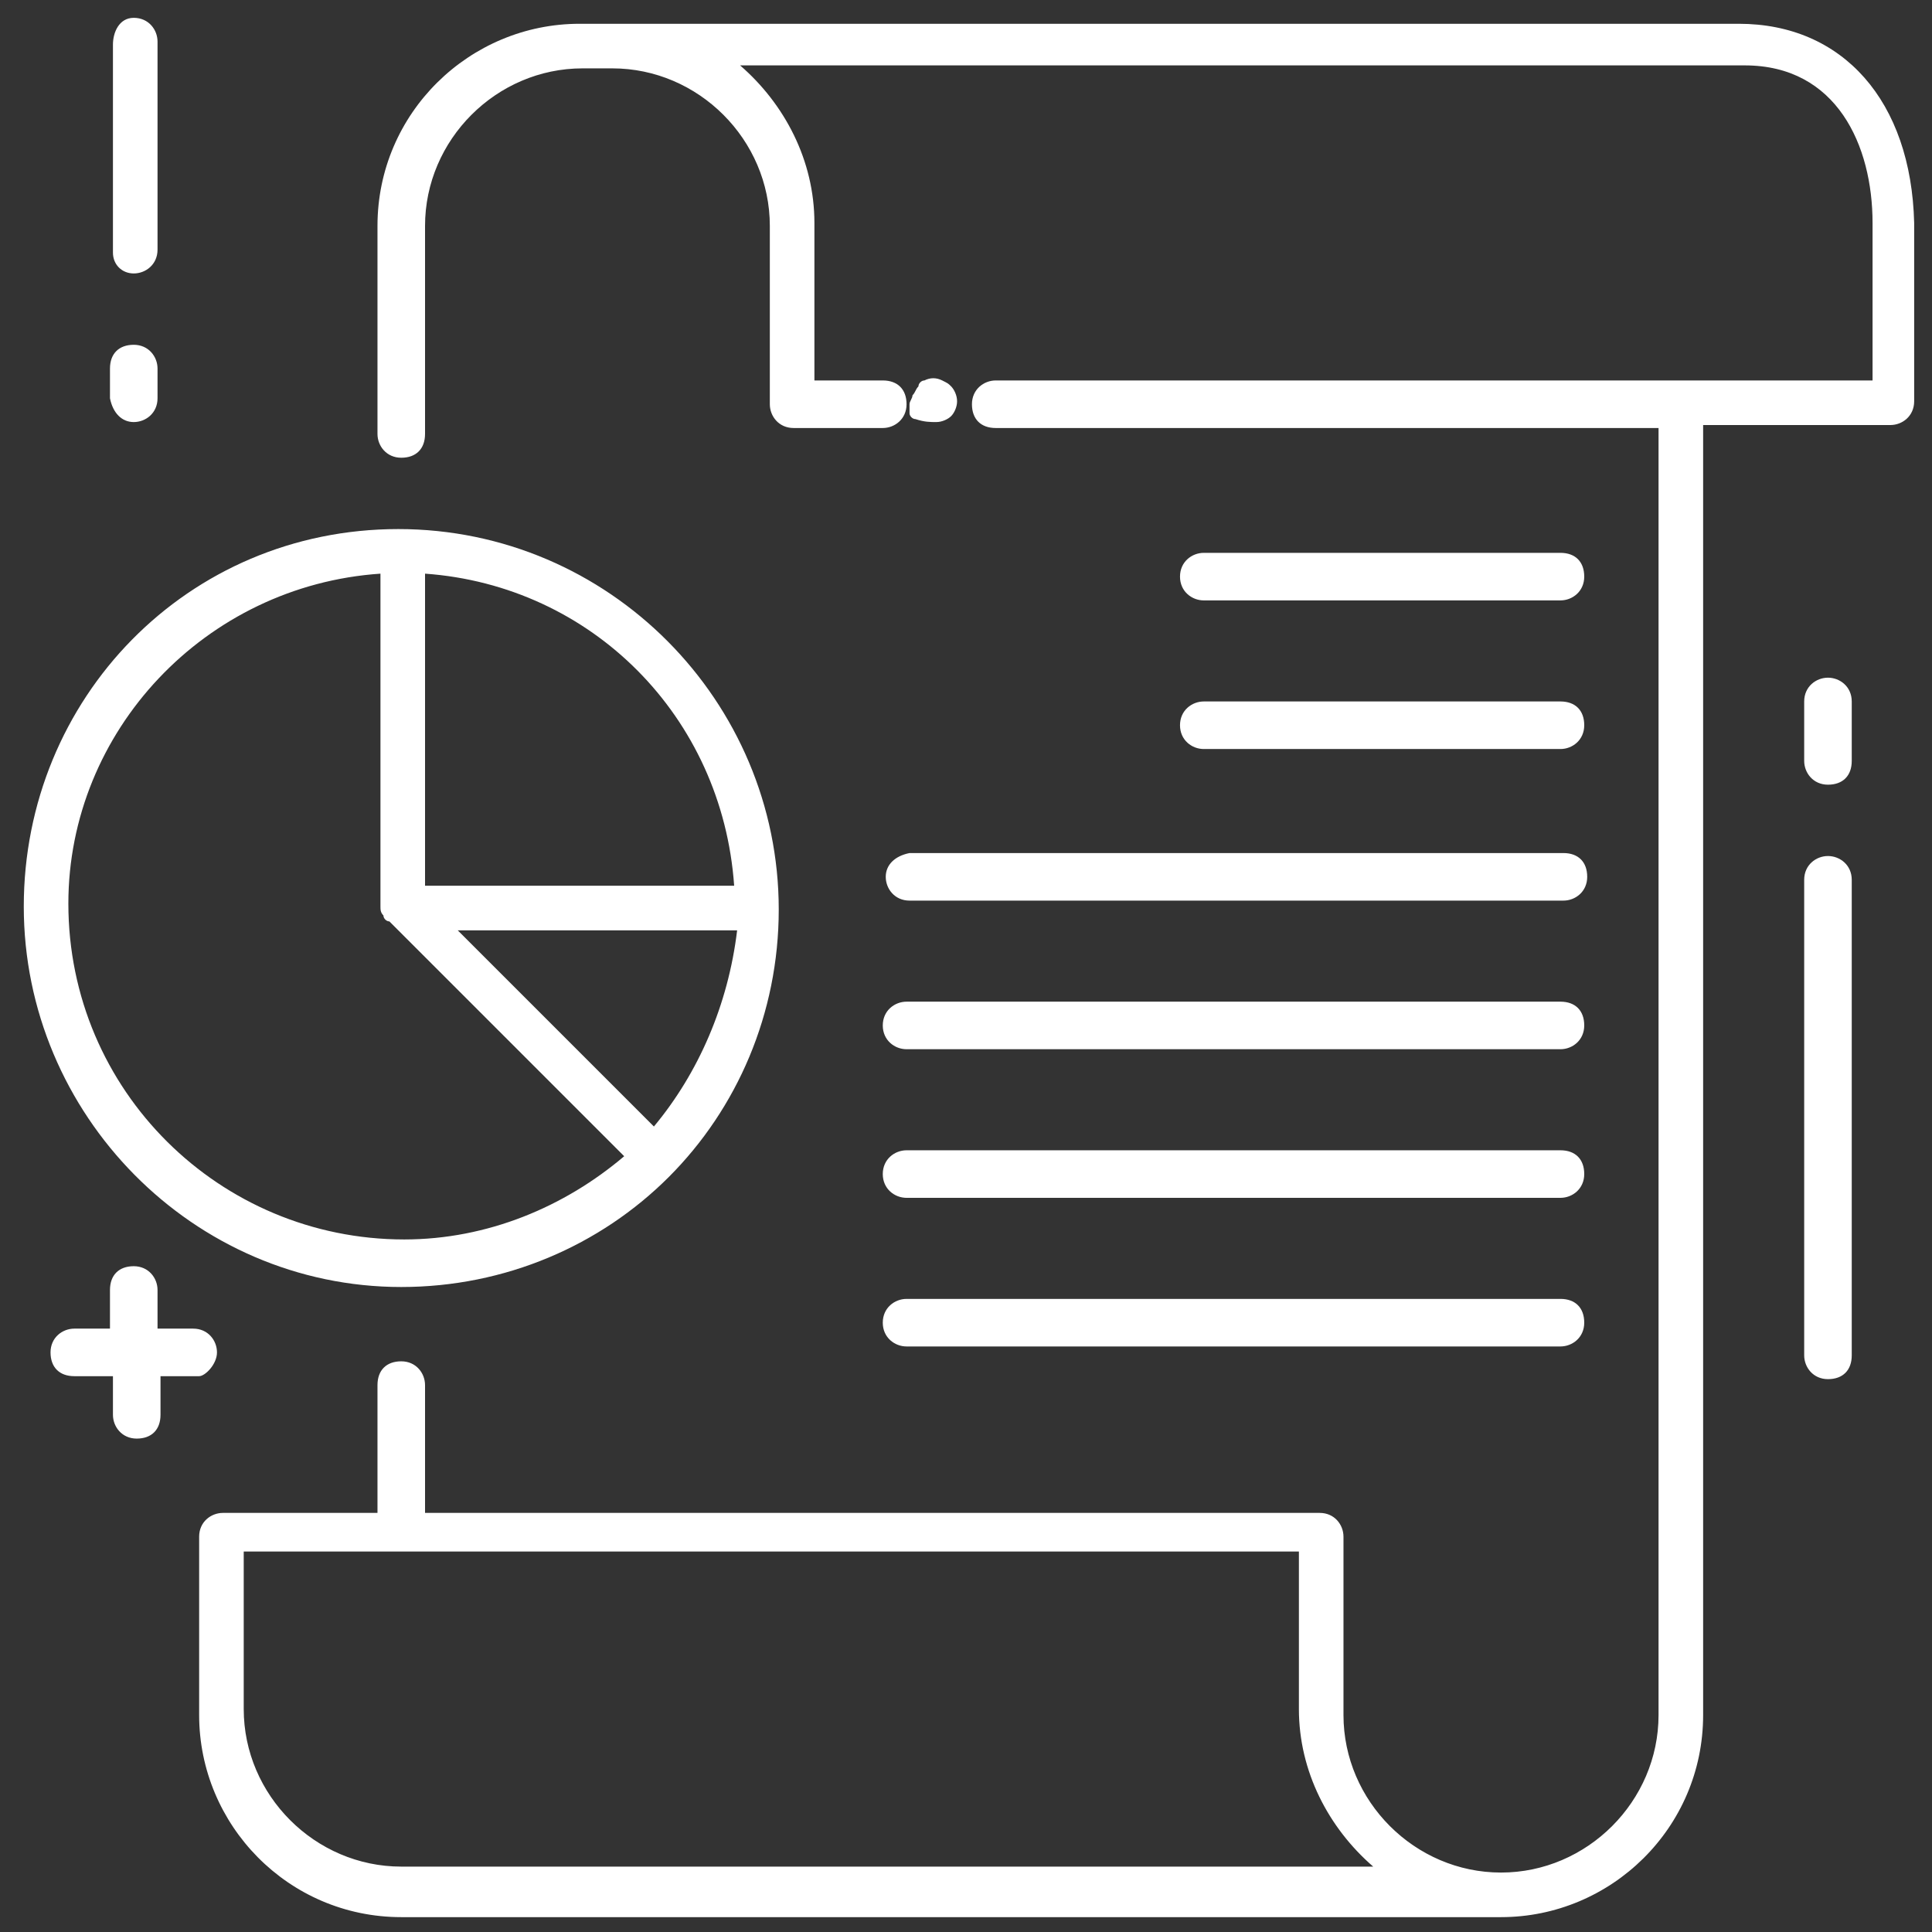 <?xml version="1.0" ?><svg id="Layer_1" style="enable-background:new 0 0 65 65;" version="1.1" viewBox="0 0 65 65" xml:space="preserve" xmlns="http://www.w3.org/2000/svg" xmlns:xlink="http://www.w3.org/1999/xlink"><rect x="0" y="0" width="65" height="65" fill="#333333" stroke="none"/><style type="text/css">
	.st0{fill:#fff;}
</style><g><path class="st0" d="M61.5,28.8c-0.4,0-0.8,0.3-0.8,0.8v16c0,0.4,0.3,0.8,0.8,0.8s0.8-0.3,0.8-0.8v-16   C62.3,29.1,61.9,28.8,61.5,28.8z"/><path class="st0" d="M61.5,22.8c-0.4,0-0.8,0.3-0.8,0.8v2c0,0.4,0.3,0.8,0.8,0.8s0.8-0.3,0.8-0.8v-2C62.3,23.1,61.9,22.8,61.5,22.8   z"/><path class="st0" d="M4.5,9.2c0.4,0,0.8-0.3,0.8-0.8v-7c0-0.4-0.3-0.8-0.8-0.8S3.8,1.1,3.8,1.5v7C3.8,8.9,4.1,9.2,4.5,9.2z"/><path class="st0" d="M4.5,14.2c0.4,0,0.8-0.3,0.8-0.8v-1c0-0.4-0.3-0.8-0.8-0.8s-0.8,0.3-0.8,0.8v1C3.8,13.9,4.1,14.2,4.5,14.2z"/><path class="st0" d="M7.3,45.5c0-0.4-0.3-0.8-0.8-0.8H5.3v-1.3c0-0.4-0.3-0.8-0.8-0.8s-0.8,0.3-0.8,0.8v1.3H2.5   c-0.4,0-0.8,0.3-0.8,0.8s0.3,0.8,0.8,0.8h1.3v1.3c0,0.4,0.3,0.8,0.8,0.8s0.8-0.3,0.8-0.8v-1.3h1.3C6.9,46.3,7.3,45.9,7.3,45.5z"/><path class="st0" d="M58.5,0.8h-39c-3.7,0-6.8,3-6.8,6.8v7c0,0.4,0.3,0.8,0.8,0.8s0.8-0.3,0.8-0.8v-7c0-2.9,2.4-5.3,5.3-5.3h1   c2.9,0,5.3,2.4,5.3,5.3v6c0,0.4,0.3,0.8,0.8,0.8h3c0.4,0,0.8-0.3,0.8-0.8s-0.3-0.8-0.8-0.8h-2.3V7.5c0-2.1-1-4-2.5-5.3h33.8   c3.1,0,4.3,2.7,4.3,5.3v5.3H33.5c-0.4,0-0.8,0.3-0.8,0.8s0.3,0.8,0.8,0.8h22.3v43.3c0,2.9-2.4,5.3-5.3,5.3c-2.9,0-5.3-2.4-5.3-5.3   v-6c0-0.4-0.3-0.8-0.8-0.8H14.3v-4.3c0-0.4-0.3-0.8-0.8-0.8s-0.8,0.3-0.8,0.8v4.3H7.5c-0.4,0-0.8,0.3-0.8,0.8v6   c0,3.7,3,6.8,6.8,6.8h37c3.7,0,6.8-3,6.8-6.8V14.3h6.3c0.4,0,0.8-0.3,0.8-0.8v-6C64.3,3.4,62,0.8,58.5,0.8z M13.5,62.8   c-2.9,0-5.3-2.4-5.3-5.3v-5.3h35.5v5.3c0,2.1,1,4,2.5,5.3H13.5z"/><path class="st0" d="M30.5,35.3h22c0.4,0,0.8-0.3,0.8-0.8s-0.3-0.8-0.8-0.8h-22c-0.4,0-0.8,0.3-0.8,0.8S30.1,35.3,30.5,35.3z"/><path class="st0" d="M29.8,29.5c0,0.4,0.3,0.8,0.8,0.8h22c0.4,0,0.8-0.3,0.8-0.8s-0.3-0.8-0.8-0.8h-22   C30.1,28.8,29.8,29.1,29.8,29.5z"/><path class="st0" d="M40.5,25.2h12c0.4,0,0.8-0.3,0.8-0.8s-0.3-0.8-0.8-0.8h-12c-0.4,0-0.8,0.3-0.8,0.8S40.1,25.2,40.5,25.2z"/><path class="st0" d="M40.5,20.2h12c0.4,0,0.8-0.3,0.8-0.8s-0.3-0.8-0.8-0.8h-12c-0.4,0-0.8,0.3-0.8,0.8S40.1,20.2,40.5,20.2z"/><path class="st0" d="M30.5,40.3h22c0.4,0,0.8-0.3,0.8-0.8s-0.3-0.8-0.8-0.8h-22c-0.4,0-0.8,0.3-0.8,0.8S30.1,40.3,30.5,40.3z"/><path class="st0" d="M30.5,45.3h22c0.4,0,0.8-0.3,0.8-0.8s-0.3-0.8-0.8-0.8h-22c-0.4,0-0.8,0.3-0.8,0.8S30.1,45.3,30.5,45.3z"/><path class="st0" d="M13.5,43.3c3.5,0,6.7-1.4,9-3.7c0,0,0,0,0,0s0,0,0,0c2.3-2.3,3.7-5.5,3.7-9c0-7-5.7-12.8-12.8-12.8   S0.8,23.5,0.8,30.5S6.5,43.3,13.5,43.3z M22,37.9l-6.6-6.6h9.4C24.5,33.8,23.5,36.1,22,37.9z M24.7,29.8H14.3V19.3   C19.9,19.7,24.3,24.1,24.7,29.8z M12.8,19.3v11.2c0,0.1,0,0.2,0.1,0.3c0,0.1,0.1,0.2,0.2,0.2l7.9,7.9c-2,1.7-4.6,2.8-7.4,2.8   c-6.2,0-11.3-5-11.3-11.3C2.3,24.6,6.9,19.7,12.8,19.3z"/><path class="st0" d="M31.5,14.2c0.2,0,0.4-0.1,0.5-0.2c0.1-0.1,0.2-0.3,0.2-0.5c0-0.2-0.1-0.4-0.2-0.5c-0.1-0.1-0.1-0.1-0.3-0.2   c-0.2-0.1-0.4-0.1-0.6,0c-0.1,0-0.2,0.1-0.2,0.2c-0.1,0.1-0.1,0.2-0.2,0.3c0,0.1-0.1,0.2-0.1,0.3c0,0.1,0,0.2,0,0.3   c0,0.1,0.1,0.2,0.2,0.2C31.1,14.2,31.3,14.2,31.5,14.2z"/></g></svg>